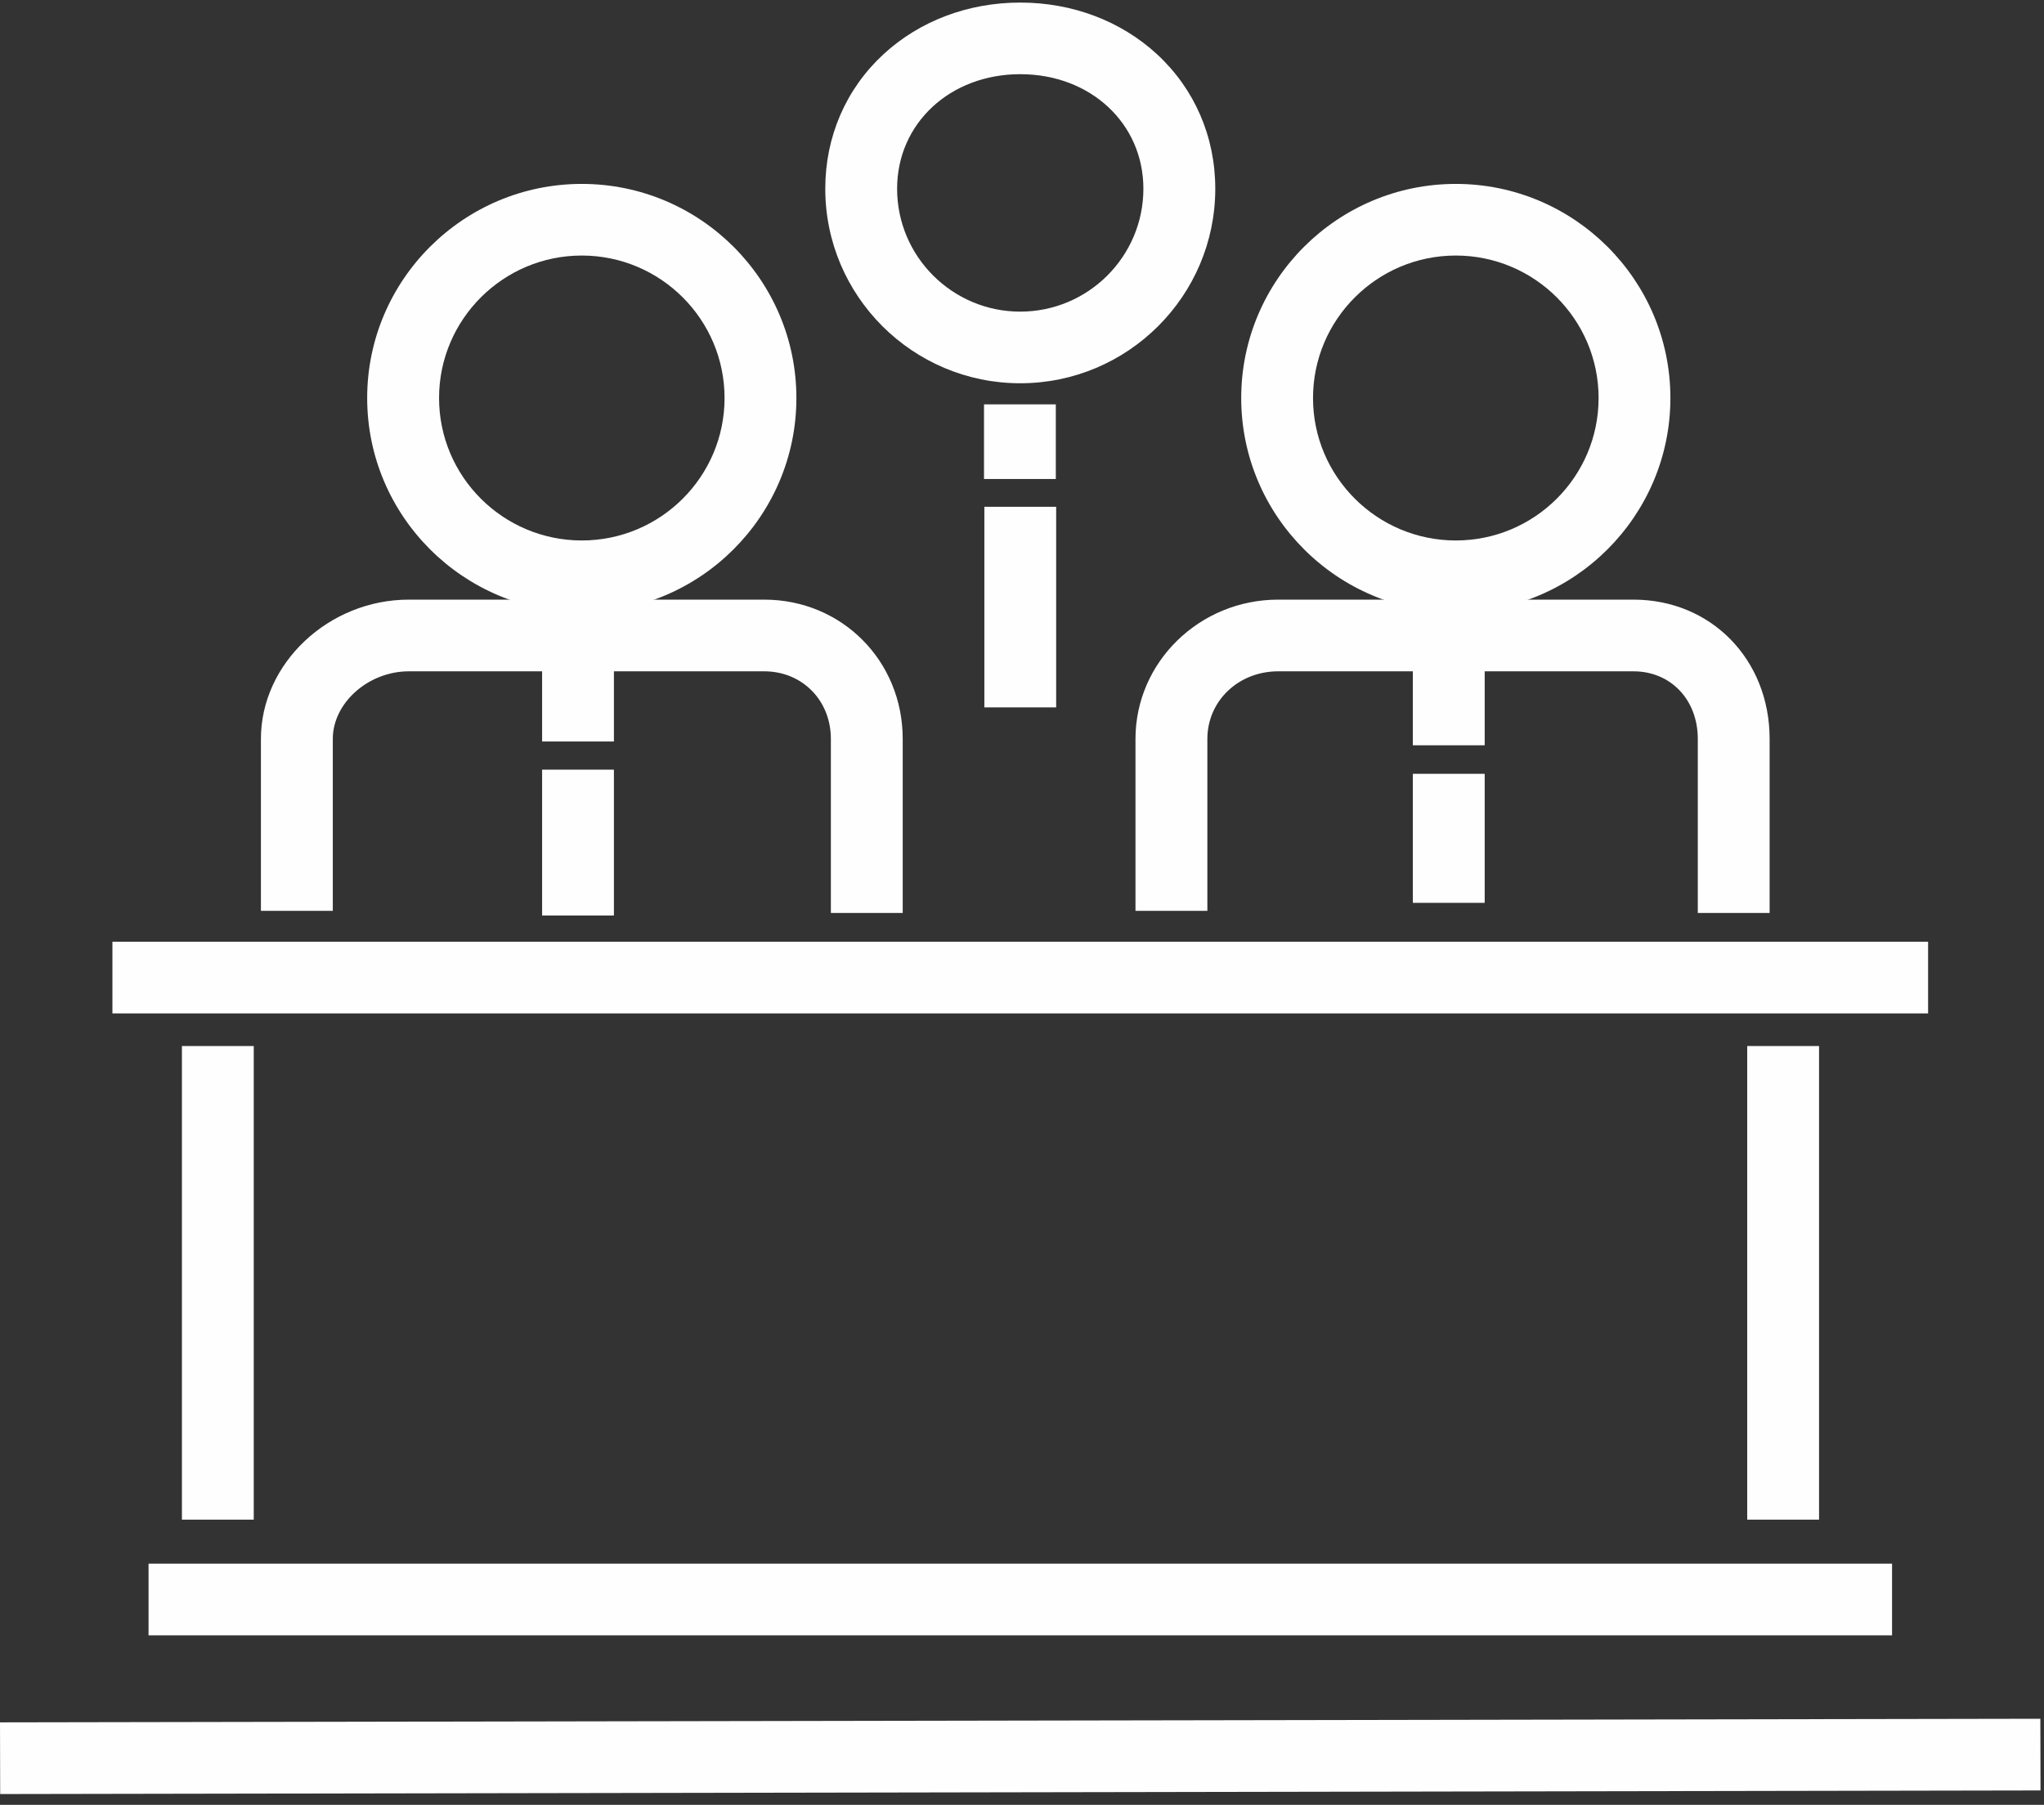 <?xml version="1.0" encoding="UTF-8"?> <svg xmlns="http://www.w3.org/2000/svg" xmlns:xlink="http://www.w3.org/1999/xlink" width="77px" height="68px" viewBox="0 0 77 68"><rect x="0" y="0" width="77" height="68" fill="#333333" stroke="none"/><!-- Generator: Sketch 55.1 (78136) - https://sketchapp.com --><title>Group 22</title><desc>Created with Sketch.</desc><defs><polygon id="path-1" points="0 67.905 76.869 67.905 76.869 0.407 0 0.407"></polygon></defs><g id="-" stroke="none" stroke-width="1" fill="none" fill-rule="evenodd"><g id="RECHTSGEBIETE" transform="translate(-443, -1157)"><g id="Group-22" transform="translate(443, 1156)"><polygon id="Fill-1" fill="#FEFEFE" points="0 65.893 0.007 68.594 76.869 68.458 76.863 65.757"></polygon><polygon id="Fill-2" fill="#FEFEFE" points="5.596 62.614 71.276 62.614 71.276 59.913 5.596 59.913"></polygon><polygon id="Fill-3" fill="#FEFEFE" points="6.853 58.255 9.559 58.255 9.559 40.411 6.853 40.411"></polygon><polygon id="Fill-4" fill="#FEFEFE" points="65.82 58.255 68.526 58.255 68.526 40.411 65.82 40.411"></polygon><polygon id="Fill-5" fill="#FEFEFE" points="4.235 39.182 72.634 39.182 72.634 36.481 4.235 36.481"></polygon><g id="Group-21" transform="translate(0, 0.689)"><path d="M38.434,3.106 C35.79,3.106 33.795,4.962 33.795,7.422 C33.795,9.973 35.875,12.052 38.434,12.052 C40.993,12.052 43.073,9.973 43.073,7.422 C43.073,4.962 41.081,3.106 38.434,3.106 M38.434,14.751 C34.383,14.751 31.089,11.463 31.089,7.422 C31.089,5.461 31.866,3.665 33.277,2.359 C34.64,1.1 36.47,0.408 38.434,0.408 C40.398,0.408 42.228,1.1 43.591,2.359 C45.002,3.665 45.781,5.461 45.781,7.422 C45.781,11.463 42.485,14.751 38.434,14.751" id="Fill-6" fill="#FEFEFE"></path><path d="M54.842,9.939 C51.875,9.939 49.463,12.348 49.463,15.307 C49.463,18.269 51.875,20.674 54.842,20.674 C57.809,20.674 60.221,18.269 60.221,15.307 C60.221,12.348 57.809,9.939 54.842,9.939 M54.842,23.377 C50.385,23.377 46.758,19.756 46.758,15.307 C46.758,10.859 50.385,7.24 54.842,7.24 C59.299,7.24 62.926,10.859 62.926,15.307 C62.926,19.756 59.299,23.377 54.842,23.377" id="Fill-8" fill="#FEFEFE"></path><path d="M21.917,9.939 C18.952,9.939 16.54,12.348 16.54,15.307 C16.54,18.269 18.952,20.674 21.917,20.674 C24.884,20.674 27.295,18.269 27.295,15.307 C27.295,12.348 24.884,9.939 21.917,9.939 M21.917,23.377 C17.46,23.377 13.832,19.756 13.832,15.307 C13.832,10.859 17.46,7.24 21.917,7.24 C26.376,7.24 30.001,10.859 30.001,15.307 C30.001,19.756 26.376,23.377 21.917,23.377" id="Fill-10" fill="#FEFEFE"></path><mask id="mask-2" fill="white"><use xlink:href="#path-1"></use></mask><g id="Clip-13"></g><polygon id="Fill-12" fill="#FEFEFE" mask="url(#mask-2)" points="37.082 26.963 39.787 26.963 39.787 19.405 37.082 19.405"></polygon><polygon id="Fill-14" fill="#FEFEFE" mask="url(#mask-2)" points="37.069 18.358 39.774 18.358 39.774 15.546 37.069 15.546"></polygon><path d="M66.664,34.708 L63.958,34.708 L63.958,28.15 C63.958,26.675 62.938,25.604 61.536,25.604 L48.15,25.604 C46.653,25.604 45.483,26.721 45.483,28.15 L45.483,34.629 L42.775,34.629 L42.775,28.15 C42.775,25.258 45.187,22.903 48.15,22.903 L61.536,22.903 C64.459,22.903 66.664,25.16 66.664,28.15 L66.664,34.708 Z" id="Fill-15" fill="#FEFEFE" mask="url(#mask-2)"></path><polygon id="Fill-16" fill="#FEFEFE" mask="url(#mask-2)" points="53.224 34.327 55.93 34.327 55.93 29.466 53.224 29.466"></polygon><polygon id="Fill-17" fill="#FEFEFE" mask="url(#mask-2)" points="53.224 28.391 55.93 28.391 55.93 25.388 53.224 25.388"></polygon><path d="M34.006,34.708 L31.3,34.708 L31.3,28.15 C31.3,26.699 30.22,25.604 28.789,25.604 L15.401,25.604 C13.876,25.604 12.537,26.794 12.537,28.15 L12.537,34.629 L9.829,34.629 L9.829,28.15 C9.829,25.306 12.381,22.903 15.401,22.903 L28.789,22.903 C31.712,22.903 34.006,25.208 34.006,28.15 L34.006,34.708 Z" id="Fill-18" fill="#FEFEFE" mask="url(#mask-2)"></path><polygon id="Fill-19" fill="#FEFEFE" mask="url(#mask-2)" points="20.422 34.804 23.127 34.804 23.127 29.309 20.422 29.309"></polygon><polygon id="Fill-20" fill="#FEFEFE" mask="url(#mask-2)" points="20.422 28.248 23.127 28.248 23.127 25.403 20.422 25.403"></polygon></g></g></g></g></svg> 